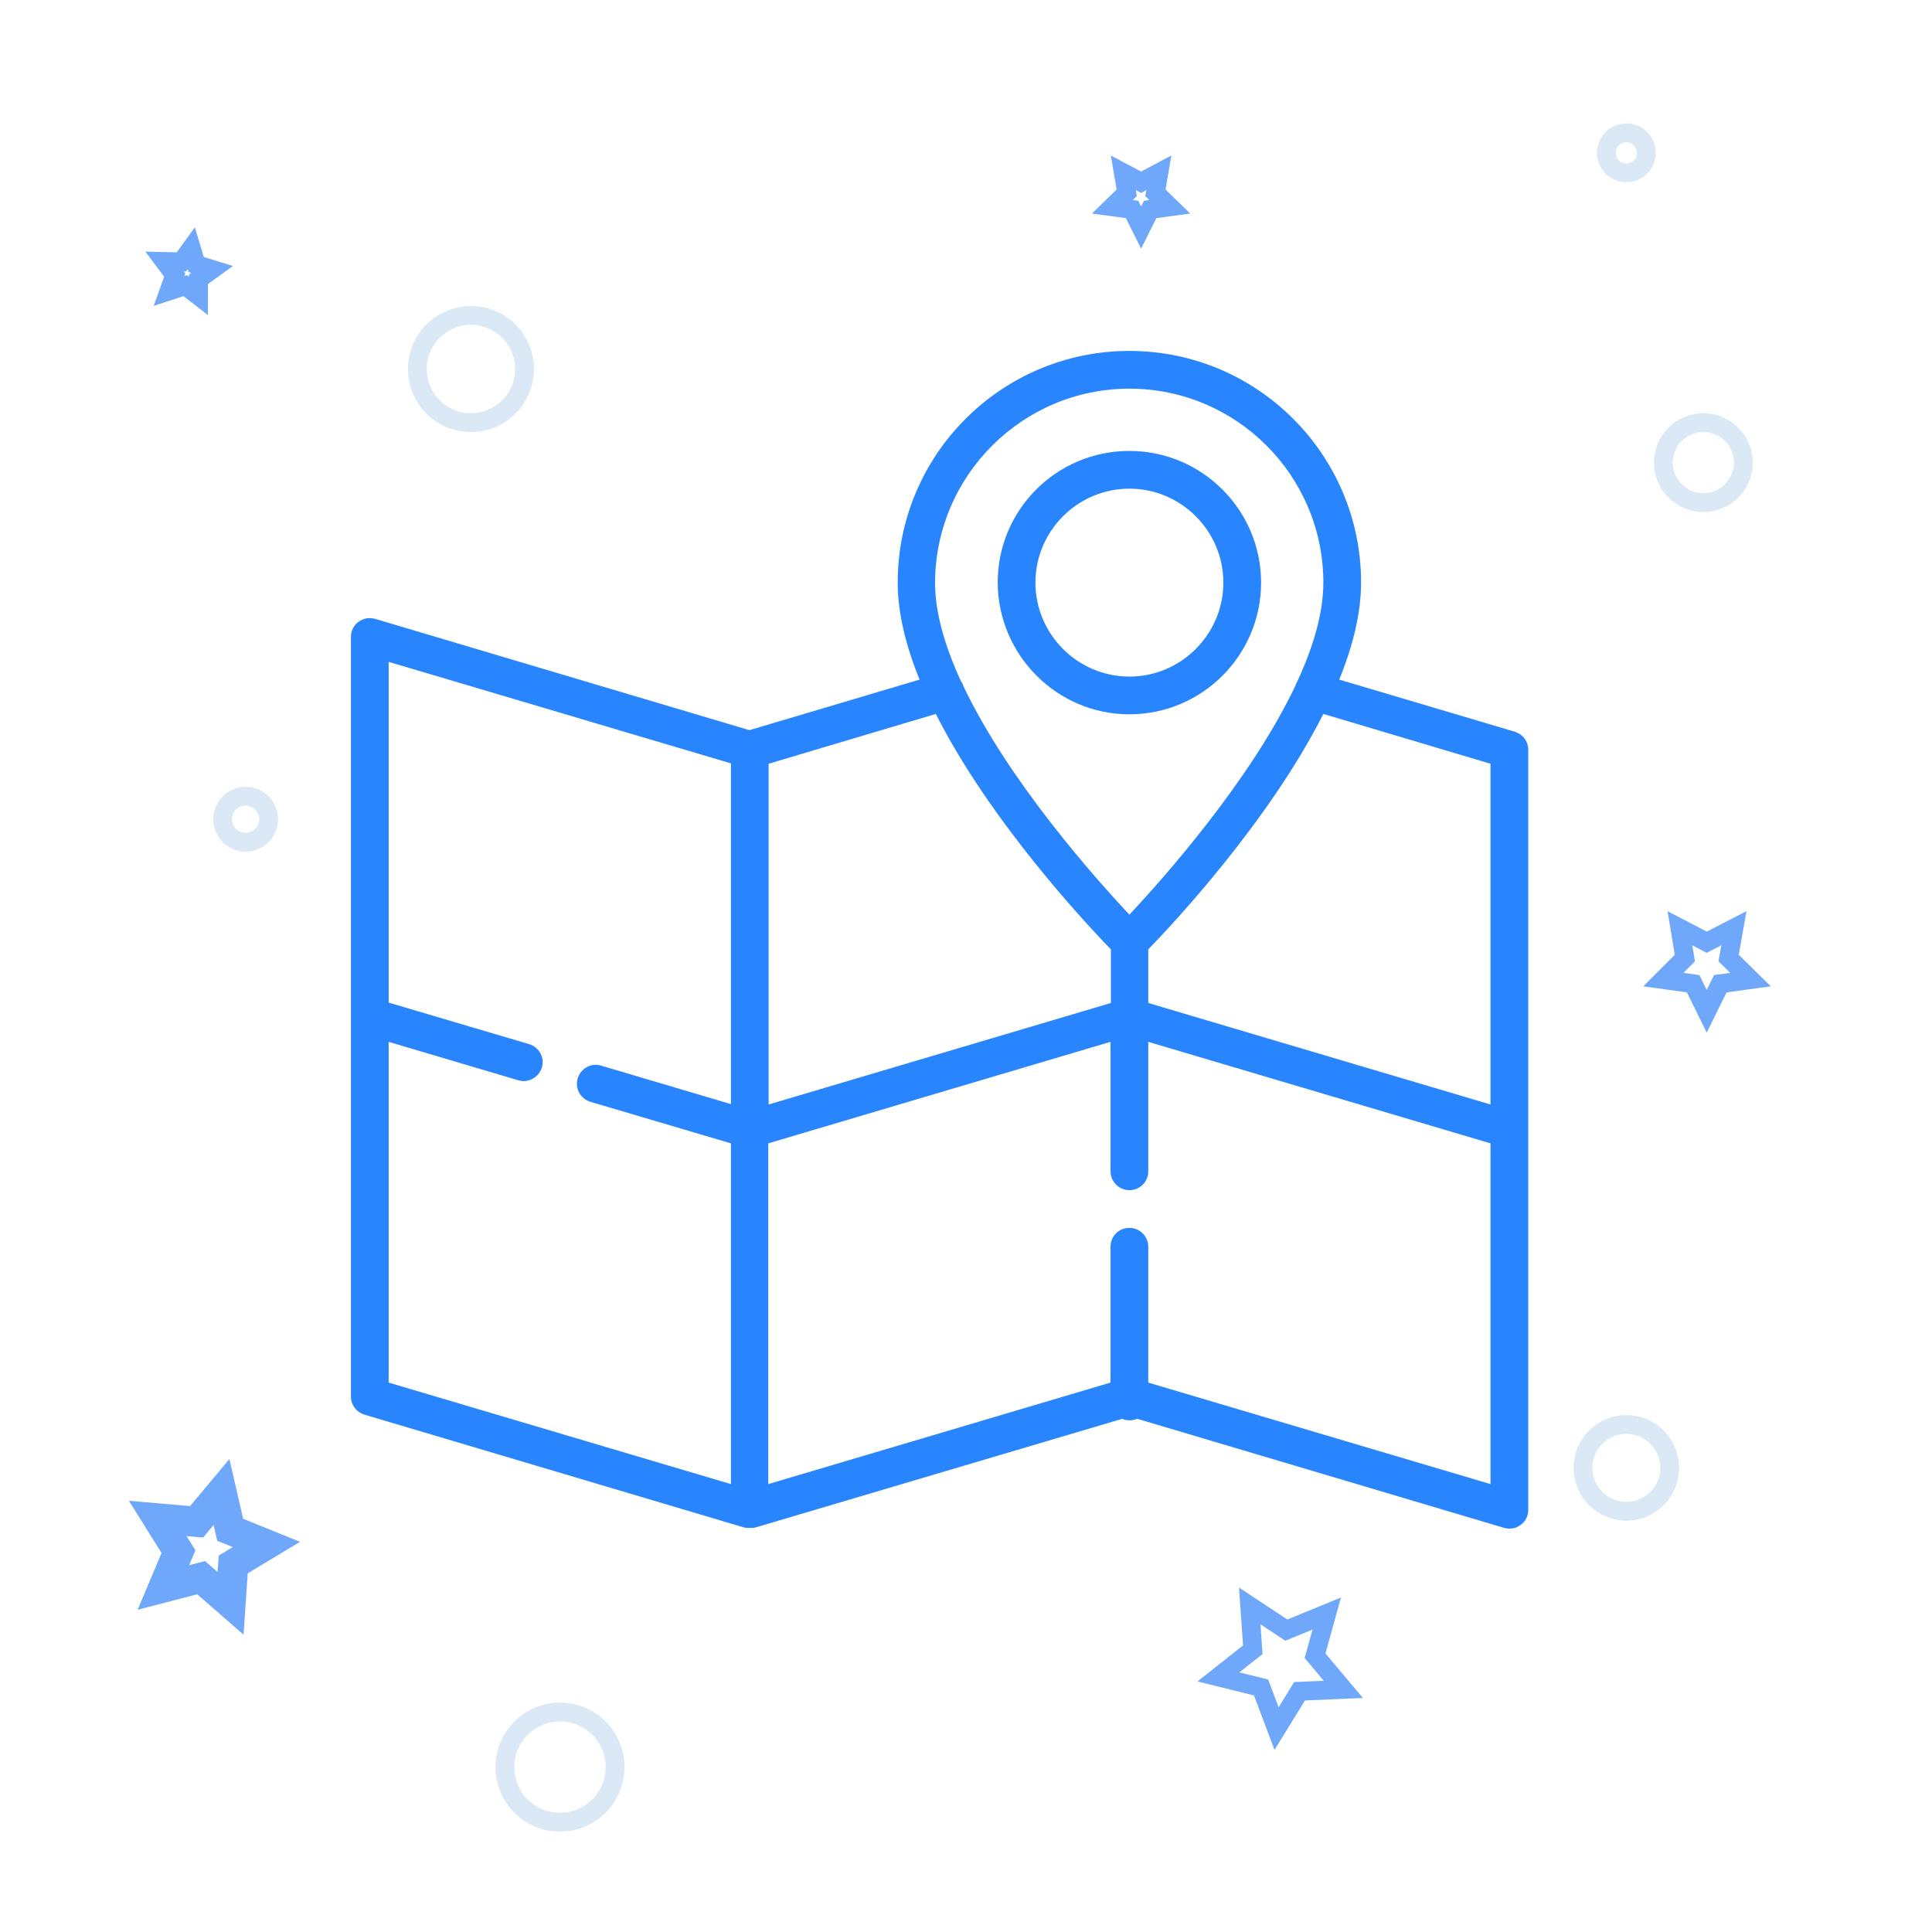<?xml version="1.0" encoding="utf-8"?>
<!-- Generator: Adobe Illustrator 22.1.0, SVG Export Plug-In . SVG Version: 6.00 Build 0)  -->
<svg version="1.1" id="Capa_1" xmlns="http://www.w3.org/2000/svg" xmlns:xlink="http://www.w3.org/1999/xlink" x="0px" y="0px"
	 viewBox="0 0 512 512" style="enable-background:new 0 0 512 512;" xml:space="preserve">
<style type="text/css">
	.st0{fill:none;stroke:#6FA8FA;stroke-width:8;stroke-miterlimit:10;}
	.st1{fill:none;stroke:#6FA8FA;stroke-width:5;stroke-miterlimit:10;}
	.st2{fill:none;stroke:#DBE9F6;stroke-width:5;stroke-miterlimit:10;}
	.st3{fill:#2985FD;}
</style>
<polygon class="st0" points="61.1,424.9 53.3,418.1 43.3,420.7 47.3,411.2 41.8,402.4 52.1,403.3 58.7,395.4 61,405.4 70.6,409.3 
	61.8,414.6 "/>
<polygon class="st1" points="356,447.7 344.4,448.2 338.3,458.1 334.2,447.2 322.9,444.4 332,437.2 331.2,425.6 340.9,432 
	351.6,427.6 348.5,438.8 "/>
<polygon class="st1" points="52.6,78.4 49.1,75.7 44.8,77.1 46.3,72.9 43.6,69.3 48.1,69.4 50.7,65.8 52,70.1 56.2,71.4 52.6,74 "/>
<polygon class="st1" points="302.4,60.3 300,55.5 294.8,54.8 298.6,51.1 297.7,45.8 302.4,48.3 307.1,45.8 306.2,51.1 310,54.8 
	304.8,55.5 "/>
<polygon class="st1" points="452.3,268 448.7,260.7 440.8,259.6 446.5,253.9 445.2,246 452.3,249.7 459.5,246 458.1,253.9 
	463.9,259.6 455.9,260.7 "/>
<circle class="st2" cx="148.4" cy="468.3" r="14.6"/>
<circle class="st2" cx="65.1" cy="217.1" r="6.1"/>
<circle class="st2" cx="124.8" cy="97.8" r="14.2"/>
<circle class="st2" cx="451.4" cy="122.6" r="10.6"/>
<circle class="st2" cx="431" cy="40.5" r="5.3"/>
<circle class="st2" cx="431" cy="389" r="11.5"/>
<g>
	<path class="st3" d="M405,299.3V198.7c0-2.2-1.4-4.1-3.6-4.8l-46.5-13.8c3.6-8.8,5.8-17.6,5.8-25.7c0-33.9-27.5-61.4-61.4-61.4
		s-61.4,27.5-61.4,61.4c0,8.1,2.2,16.9,5.8,25.7l-45.1,13.4L99.4,164c-1.5-0.4-3.1-0.2-4.4,0.8c-1.3,0.9-2,2.4-2,4v100.7
		c0,0,0,0,0,0v100.6c0,2.2,1.4,4.1,3.6,4.8l100.6,29.9c0,0,0.1,0,0.1,0c0,0,0,0,0,0c0.2,0.1,0.4,0.1,0.6,0.1c0.1,0,0.1,0,0.2,0
		c0.2,0,0.4,0,0.6,0c0.2,0,0.4,0,0.7,0c0.1,0,0.1,0,0.2,0c0.2,0,0.4-0.1,0.6-0.1c0,0,0,0,0,0l0,0c0,0,97.2-28.8,97.2-28.8
		c0.6,0.3,1.3,0.4,2,0.4s1.4-0.2,2-0.4l97.2,28.9c0.5,0.1,0.9,0.2,1.4,0.2c1.1,0,2.1-0.3,3-1c1.3-0.9,2-2.4,2-4L405,299.3
		C405,299.3,405,299.3,405,299.3L405,299.3z M395,202.4v90.3l-90.7-26.9v-14.2c6.5-6.7,32-33.9,46.4-62.4L395,202.4L395,202.4z
		 M299.3,103c28.4,0,51.4,23.1,51.4,51.4c0,8.1-2.7,17.1-6.9,26.2c-0.2,0.3-0.4,0.7-0.5,1.1c-12,25.3-35.2,51.3-44,60.7
		c-8.8-9.4-32-35.3-44-60.6c-0.1-0.4-0.3-0.8-0.6-1.2c-4.2-9.1-6.9-18.1-6.9-26.2C247.9,126,271,103,299.3,103z M294.4,251.6v14.2
		l-90.7,26.9v-90.3l44.3-13.2C262.4,217.7,287.9,244.9,294.4,251.6z M103,276.1l34.4,10.2c0.5,0.1,0.9,0.2,1.4,0.2
		c2.1,0,4.1-1.4,4.8-3.6c0.8-2.6-0.7-5.4-3.4-6.2l-37.2-11v-90.3l90.7,26.9v90.3l-34.4-10.2c-2.6-0.8-5.4,0.7-6.2,3.4
		c-0.8,2.6,0.7,5.4,3.4,6.2l37.2,11v90.3L103,366.4V276.1L103,276.1z M304.3,366.4v-36c0-2.7-2.2-5-5-5s-5,2.2-5,5v36l-90.7,26.9
		v-90.3l90.7-26.9v34.3c0,2.7,2.2,5,5,5s5-2.2,5-5v-34.3l90.7,26.9v90.3L304.3,366.4z"/>
	<path class="st3" d="M299.3,189.3c19.2,0,34.9-15.6,34.9-34.9c0-19.2-15.6-34.9-34.9-34.9s-34.9,15.6-34.9,34.9
		C264.5,173.6,280.1,189.3,299.3,189.3z M299.3,129.5c13.7,0,24.9,11.2,24.9,24.9c0,13.7-11.2,24.9-24.9,24.9s-24.9-11.2-24.9-24.9
		C274.4,140.7,285.6,129.5,299.3,129.5z"/>
</g>
</svg>
